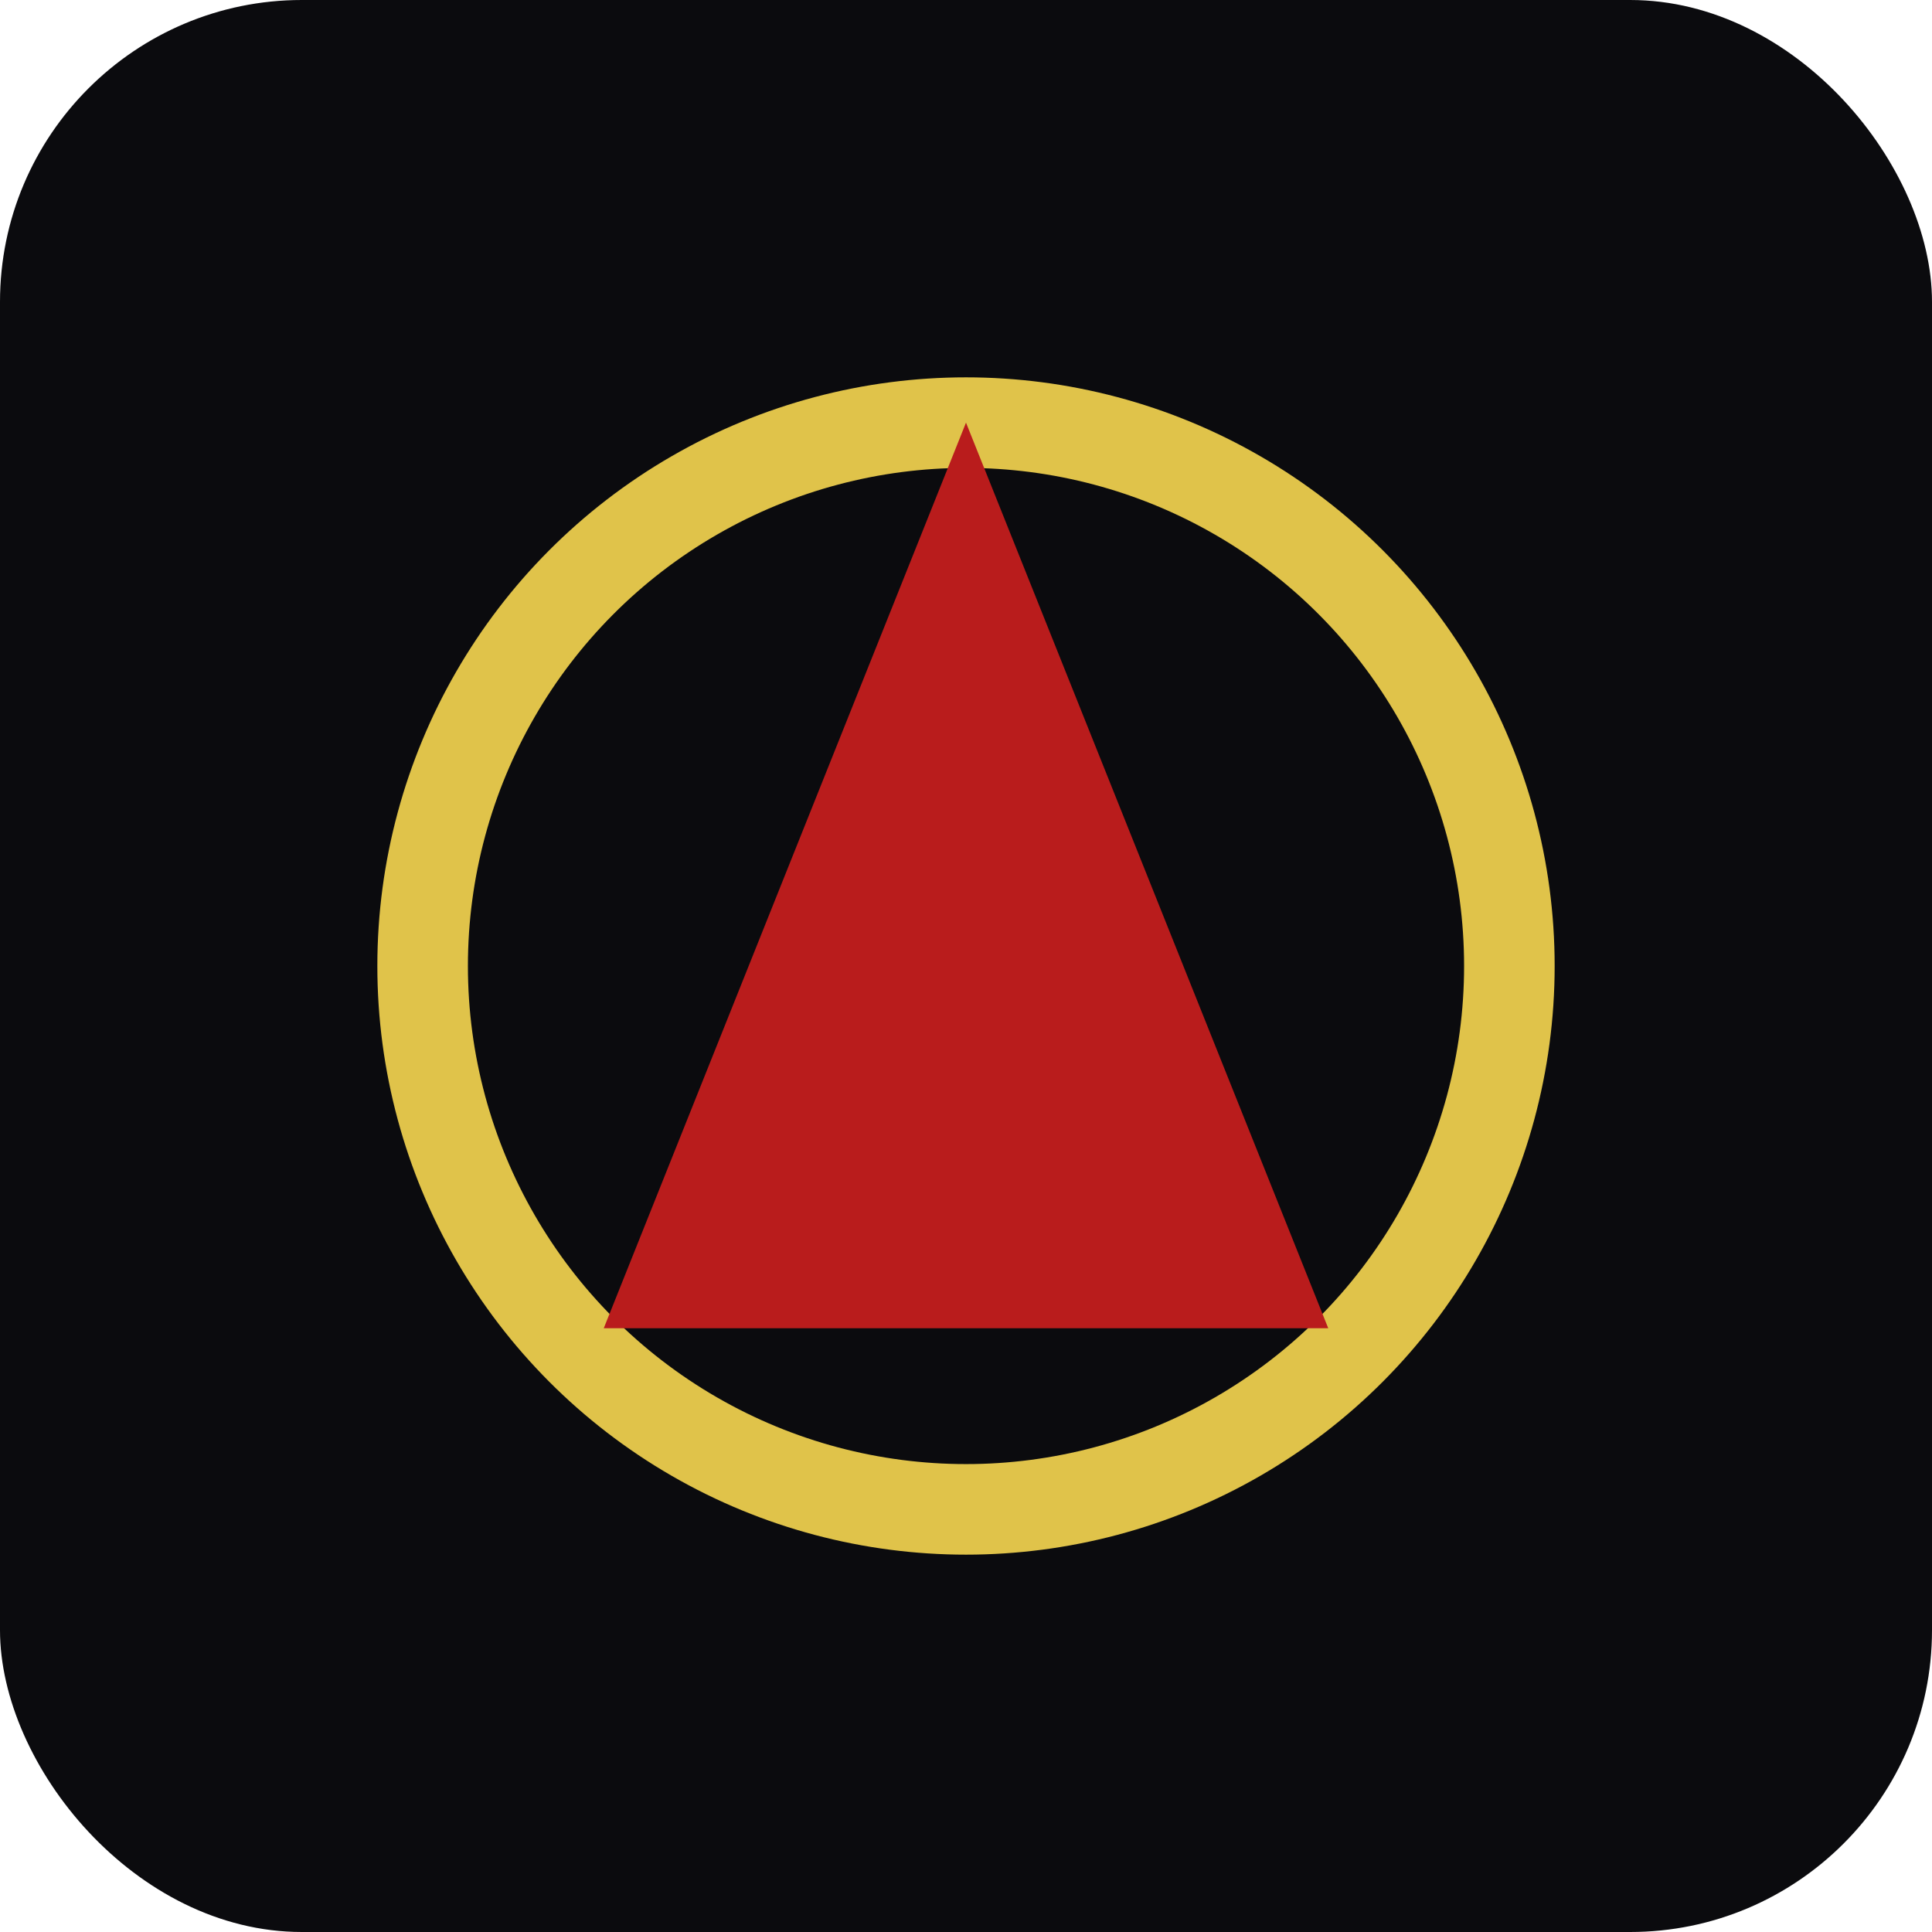 <svg xmlns="http://www.w3.org/2000/svg" viewBox="0 0 64 64">
  <rect width="64" height="64" rx="10" fill="#0b0b0e"/>
  <circle cx="32" cy="32" r="18" fill="none" stroke="#e0c34a" stroke-width="3"/>
  <path d="M32 14 L44 44 L20 44 Z" fill="#b91c1c"/>
</svg>